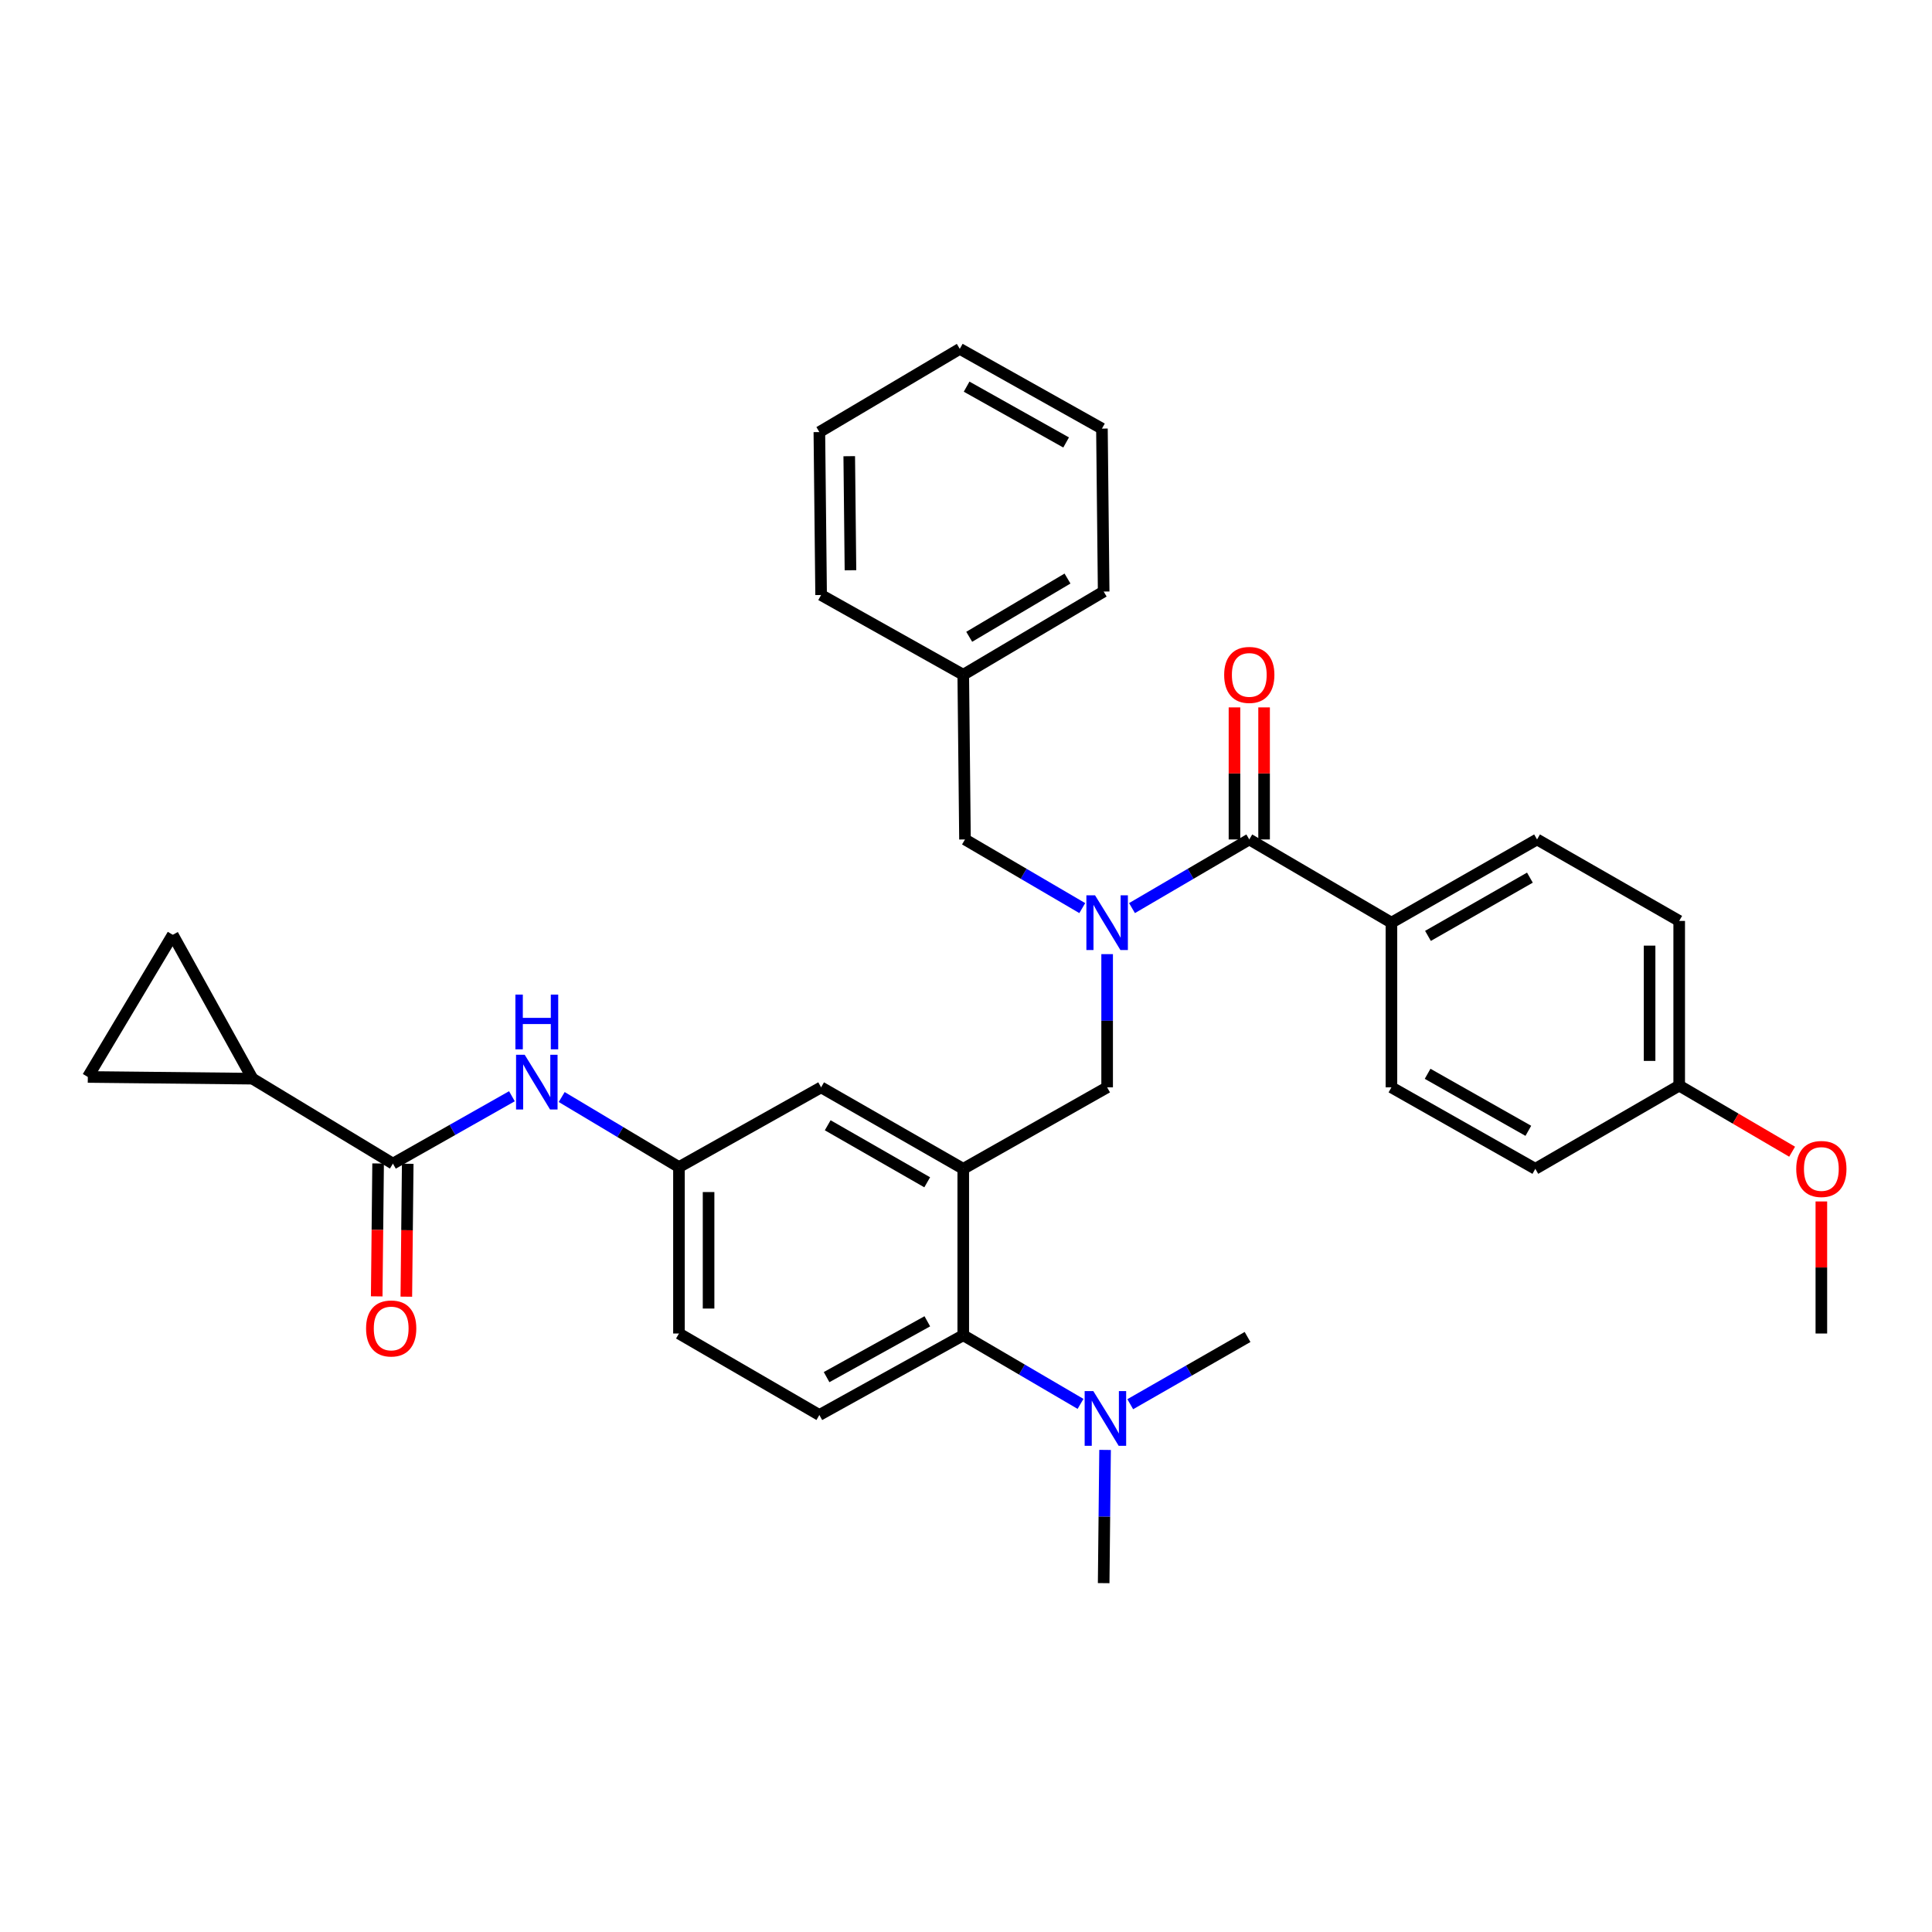 <?xml version='1.0' encoding='iso-8859-1'?>
<svg version='1.1' baseProfile='full'
              xmlns='http://www.w3.org/2000/svg'
                      xmlns:rdkit='http://www.rdkit.org/xml'
                      xmlns:xlink='http://www.w3.org/1999/xlink'
                  xml:space='preserve'
width='1000px' height='1000px' viewBox='0 0 1000 1000'>
<!-- END OF HEADER -->
<rect style='opacity:1.0;fill:#FFFFFF;stroke:none' width='1000' height='1000' x='0' y='0'> </rect>
<path class='bond-0' d='M 264.972,567.412 L 234.172,584.849' style='fill:none;fill-rule:evenodd;stroke:#0000FF;stroke-width:6px;stroke-linecap:butt;stroke-linejoin:miter;stroke-opacity:1' />
<path class='bond-0' d='M 234.172,584.849 L 203.372,602.286' style='fill:none;fill-rule:evenodd;stroke:#000000;stroke-width:6px;stroke-linecap:butt;stroke-linejoin:miter;stroke-opacity:1' />
<path class='bond-1' d='M 290.734,567.818 L 321.081,585.95' style='fill:none;fill-rule:evenodd;stroke:#0000FF;stroke-width:6px;stroke-linecap:butt;stroke-linejoin:miter;stroke-opacity:1' />
<path class='bond-1' d='M 321.081,585.95 L 351.428,604.083' style='fill:none;fill-rule:evenodd;stroke:#000000;stroke-width:6px;stroke-linecap:butt;stroke-linejoin:miter;stroke-opacity:1' />
<path class='bond-2' d='M 130.699,558.323 L 89.418,483.852' style='fill:none;fill-rule:evenodd;stroke:#000000;stroke-width:6px;stroke-linecap:butt;stroke-linejoin:miter;stroke-opacity:1' />
<path class='bond-3' d='M 130.699,558.323 L 45.455,557.429' style='fill:none;fill-rule:evenodd;stroke:#000000;stroke-width:6px;stroke-linecap:butt;stroke-linejoin:miter;stroke-opacity:1' />
<path class='bond-4' d='M 130.699,558.323 L 203.372,602.286' style='fill:none;fill-rule:evenodd;stroke:#000000;stroke-width:6px;stroke-linecap:butt;stroke-linejoin:miter;stroke-opacity:1' />
<path class='bond-5' d='M 195.708,602.206 L 195.347,636.602' style='fill:none;fill-rule:evenodd;stroke:#000000;stroke-width:6px;stroke-linecap:butt;stroke-linejoin:miter;stroke-opacity:1' />
<path class='bond-5' d='M 195.347,636.602 L 194.986,670.999' style='fill:none;fill-rule:evenodd;stroke:#FF0000;stroke-width:6px;stroke-linecap:butt;stroke-linejoin:miter;stroke-opacity:1' />
<path class='bond-5' d='M 211.037,602.367 L 210.676,636.763' style='fill:none;fill-rule:evenodd;stroke:#000000;stroke-width:6px;stroke-linecap:butt;stroke-linejoin:miter;stroke-opacity:1' />
<path class='bond-5' d='M 210.676,636.763 L 210.315,671.16' style='fill:none;fill-rule:evenodd;stroke:#FF0000;stroke-width:6px;stroke-linecap:butt;stroke-linejoin:miter;stroke-opacity:1' />
<path class='bond-6' d='M 89.418,483.852 L 45.455,557.429' style='fill:none;fill-rule:evenodd;stroke:#000000;stroke-width:6px;stroke-linecap:butt;stroke-linejoin:miter;stroke-opacity:1' />
<path class='bond-7' d='M 720.203,477.567 L 795.577,434.498' style='fill:none;fill-rule:evenodd;stroke:#000000;stroke-width:6px;stroke-linecap:butt;stroke-linejoin:miter;stroke-opacity:1' />
<path class='bond-7' d='M 739.115,484.417 L 791.876,454.268' style='fill:none;fill-rule:evenodd;stroke:#000000;stroke-width:6px;stroke-linecap:butt;stroke-linejoin:miter;stroke-opacity:1' />
<path class='bond-8' d='M 720.203,477.567 L 720.203,562.811' style='fill:none;fill-rule:evenodd;stroke:#000000;stroke-width:6px;stroke-linecap:butt;stroke-linejoin:miter;stroke-opacity:1' />
<path class='bond-9' d='M 720.203,477.567 L 646.627,434.498' style='fill:none;fill-rule:evenodd;stroke:#000000;stroke-width:6px;stroke-linecap:butt;stroke-linejoin:miter;stroke-opacity:1' />
<path class='bond-10' d='M 573.051,493.858 L 573.051,528.335' style='fill:none;fill-rule:evenodd;stroke:#0000FF;stroke-width:6px;stroke-linecap:butt;stroke-linejoin:miter;stroke-opacity:1' />
<path class='bond-10' d='M 573.051,528.335 L 573.051,562.811' style='fill:none;fill-rule:evenodd;stroke:#000000;stroke-width:6px;stroke-linecap:butt;stroke-linejoin:miter;stroke-opacity:1' />
<path class='bond-11' d='M 585.922,470.032 L 616.275,452.265' style='fill:none;fill-rule:evenodd;stroke:#0000FF;stroke-width:6px;stroke-linecap:butt;stroke-linejoin:miter;stroke-opacity:1' />
<path class='bond-11' d='M 616.275,452.265 L 646.627,434.498' style='fill:none;fill-rule:evenodd;stroke:#000000;stroke-width:6px;stroke-linecap:butt;stroke-linejoin:miter;stroke-opacity:1' />
<path class='bond-12' d='M 560.179,470.032 L 529.827,452.265' style='fill:none;fill-rule:evenodd;stroke:#0000FF;stroke-width:6px;stroke-linecap:butt;stroke-linejoin:miter;stroke-opacity:1' />
<path class='bond-12' d='M 529.827,452.265 L 499.474,434.498' style='fill:none;fill-rule:evenodd;stroke:#000000;stroke-width:6px;stroke-linecap:butt;stroke-linejoin:miter;stroke-opacity:1' />
<path class='bond-13' d='M 654.292,434.498 L 654.292,400.321' style='fill:none;fill-rule:evenodd;stroke:#000000;stroke-width:6px;stroke-linecap:butt;stroke-linejoin:miter;stroke-opacity:1' />
<path class='bond-13' d='M 654.292,400.321 L 654.292,366.144' style='fill:none;fill-rule:evenodd;stroke:#FF0000;stroke-width:6px;stroke-linecap:butt;stroke-linejoin:miter;stroke-opacity:1' />
<path class='bond-13' d='M 638.962,434.498 L 638.962,400.321' style='fill:none;fill-rule:evenodd;stroke:#000000;stroke-width:6px;stroke-linecap:butt;stroke-linejoin:miter;stroke-opacity:1' />
<path class='bond-13' d='M 638.962,400.321 L 638.962,366.144' style='fill:none;fill-rule:evenodd;stroke:#FF0000;stroke-width:6px;stroke-linecap:butt;stroke-linejoin:miter;stroke-opacity:1' />
<path class='bond-14' d='M 795.577,434.498 L 869.153,476.673' style='fill:none;fill-rule:evenodd;stroke:#000000;stroke-width:6px;stroke-linecap:butt;stroke-linejoin:miter;stroke-opacity:1' />
<path class='bond-15' d='M 720.203,562.811 L 794.682,604.978' style='fill:none;fill-rule:evenodd;stroke:#000000;stroke-width:6px;stroke-linecap:butt;stroke-linejoin:miter;stroke-opacity:1' />
<path class='bond-15' d='M 738.928,555.796 L 791.063,585.312' style='fill:none;fill-rule:evenodd;stroke:#000000;stroke-width:6px;stroke-linecap:butt;stroke-linejoin:miter;stroke-opacity:1' />
<path class='bond-16' d='M 498.58,349.253 L 499.474,434.498' style='fill:none;fill-rule:evenodd;stroke:#000000;stroke-width:6px;stroke-linecap:butt;stroke-linejoin:miter;stroke-opacity:1' />
<path class='bond-17' d='M 498.58,349.253 L 571.254,306.184' style='fill:none;fill-rule:evenodd;stroke:#000000;stroke-width:6px;stroke-linecap:butt;stroke-linejoin:miter;stroke-opacity:1' />
<path class='bond-17' d='M 501.665,329.605 L 552.537,299.456' style='fill:none;fill-rule:evenodd;stroke:#000000;stroke-width:6px;stroke-linecap:butt;stroke-linejoin:miter;stroke-opacity:1' />
<path class='bond-18' d='M 498.58,349.253 L 425.004,307.981' style='fill:none;fill-rule:evenodd;stroke:#000000;stroke-width:6px;stroke-linecap:butt;stroke-linejoin:miter;stroke-opacity:1' />
<path class='bond-19' d='M 573.051,562.811 L 498.58,604.978' style='fill:none;fill-rule:evenodd;stroke:#000000;stroke-width:6px;stroke-linecap:butt;stroke-linejoin:miter;stroke-opacity:1' />
<path class='bond-20' d='M 571.254,819.43 L 571.619,784.953' style='fill:none;fill-rule:evenodd;stroke:#000000;stroke-width:6px;stroke-linecap:butt;stroke-linejoin:miter;stroke-opacity:1' />
<path class='bond-20' d='M 571.619,784.953 L 571.984,750.477' style='fill:none;fill-rule:evenodd;stroke:#0000FF;stroke-width:6px;stroke-linecap:butt;stroke-linejoin:miter;stroke-opacity:1' />
<path class='bond-21' d='M 585.017,726.815 L 615.375,709.417' style='fill:none;fill-rule:evenodd;stroke:#0000FF;stroke-width:6px;stroke-linecap:butt;stroke-linejoin:miter;stroke-opacity:1' />
<path class='bond-21' d='M 615.375,709.417 L 645.733,692.019' style='fill:none;fill-rule:evenodd;stroke:#000000;stroke-width:6px;stroke-linecap:butt;stroke-linejoin:miter;stroke-opacity:1' />
<path class='bond-22' d='M 559.285,726.651 L 528.933,708.883' style='fill:none;fill-rule:evenodd;stroke:#0000FF;stroke-width:6px;stroke-linecap:butt;stroke-linejoin:miter;stroke-opacity:1' />
<path class='bond-22' d='M 528.933,708.883 L 498.58,691.116' style='fill:none;fill-rule:evenodd;stroke:#000000;stroke-width:6px;stroke-linecap:butt;stroke-linejoin:miter;stroke-opacity:1' />
<path class='bond-23' d='M 351.428,604.083 L 351.428,690.222' style='fill:none;fill-rule:evenodd;stroke:#000000;stroke-width:6px;stroke-linecap:butt;stroke-linejoin:miter;stroke-opacity:1' />
<path class='bond-23' d='M 366.758,617.004 L 366.758,677.301' style='fill:none;fill-rule:evenodd;stroke:#000000;stroke-width:6px;stroke-linecap:butt;stroke-linejoin:miter;stroke-opacity:1' />
<path class='bond-24' d='M 351.428,604.083 L 425.004,562.811' style='fill:none;fill-rule:evenodd;stroke:#000000;stroke-width:6px;stroke-linecap:butt;stroke-linejoin:miter;stroke-opacity:1' />
<path class='bond-25' d='M 351.428,690.222 L 424.101,732.397' style='fill:none;fill-rule:evenodd;stroke:#000000;stroke-width:6px;stroke-linecap:butt;stroke-linejoin:miter;stroke-opacity:1' />
<path class='bond-26' d='M 424.101,732.397 L 498.58,691.116' style='fill:none;fill-rule:evenodd;stroke:#000000;stroke-width:6px;stroke-linecap:butt;stroke-linejoin:miter;stroke-opacity:1' />
<path class='bond-26' d='M 427.841,712.796 L 479.977,683.9' style='fill:none;fill-rule:evenodd;stroke:#000000;stroke-width:6px;stroke-linecap:butt;stroke-linejoin:miter;stroke-opacity:1' />
<path class='bond-27' d='M 498.58,691.116 L 498.58,604.978' style='fill:none;fill-rule:evenodd;stroke:#000000;stroke-width:6px;stroke-linecap:butt;stroke-linejoin:miter;stroke-opacity:1' />
<path class='bond-28' d='M 498.58,604.978 L 425.004,562.811' style='fill:none;fill-rule:evenodd;stroke:#000000;stroke-width:6px;stroke-linecap:butt;stroke-linejoin:miter;stroke-opacity:1' />
<path class='bond-28' d='M 479.921,611.953 L 428.418,582.437' style='fill:none;fill-rule:evenodd;stroke:#000000;stroke-width:6px;stroke-linecap:butt;stroke-linejoin:miter;stroke-opacity:1' />
<path class='bond-29' d='M 571.254,306.184 L 570.359,221.843' style='fill:none;fill-rule:evenodd;stroke:#000000;stroke-width:6px;stroke-linecap:butt;stroke-linejoin:miter;stroke-opacity:1' />
<path class='bond-30' d='M 425.004,307.981 L 424.101,223.64' style='fill:none;fill-rule:evenodd;stroke:#000000;stroke-width:6px;stroke-linecap:butt;stroke-linejoin:miter;stroke-opacity:1' />
<path class='bond-30' d='M 440.198,295.166 L 439.566,236.127' style='fill:none;fill-rule:evenodd;stroke:#000000;stroke-width:6px;stroke-linecap:butt;stroke-linejoin:miter;stroke-opacity:1' />
<path class='bond-31' d='M 570.359,221.843 L 496.783,180.57' style='fill:none;fill-rule:evenodd;stroke:#000000;stroke-width:6px;stroke-linecap:butt;stroke-linejoin:miter;stroke-opacity:1' />
<path class='bond-31' d='M 551.823,229.022 L 500.32,200.132' style='fill:none;fill-rule:evenodd;stroke:#000000;stroke-width:6px;stroke-linecap:butt;stroke-linejoin:miter;stroke-opacity:1' />
<path class='bond-32' d='M 424.101,223.64 L 496.783,180.57' style='fill:none;fill-rule:evenodd;stroke:#000000;stroke-width:6px;stroke-linecap:butt;stroke-linejoin:miter;stroke-opacity:1' />
<path class='bond-33' d='M 869.153,561.908 L 794.682,604.978' style='fill:none;fill-rule:evenodd;stroke:#000000;stroke-width:6px;stroke-linecap:butt;stroke-linejoin:miter;stroke-opacity:1' />
<path class='bond-34' d='M 869.153,561.908 L 898.375,579.014' style='fill:none;fill-rule:evenodd;stroke:#000000;stroke-width:6px;stroke-linecap:butt;stroke-linejoin:miter;stroke-opacity:1' />
<path class='bond-34' d='M 898.375,579.014 L 927.598,596.12' style='fill:none;fill-rule:evenodd;stroke:#FF0000;stroke-width:6px;stroke-linecap:butt;stroke-linejoin:miter;stroke-opacity:1' />
<path class='bond-35' d='M 869.153,561.908 L 869.153,476.673' style='fill:none;fill-rule:evenodd;stroke:#000000;stroke-width:6px;stroke-linecap:butt;stroke-linejoin:miter;stroke-opacity:1' />
<path class='bond-35' d='M 853.823,549.123 L 853.823,489.458' style='fill:none;fill-rule:evenodd;stroke:#000000;stroke-width:6px;stroke-linecap:butt;stroke-linejoin:miter;stroke-opacity:1' />
<path class='bond-36' d='M 942.729,621.869 L 942.729,656.045' style='fill:none;fill-rule:evenodd;stroke:#FF0000;stroke-width:6px;stroke-linecap:butt;stroke-linejoin:miter;stroke-opacity:1' />
<path class='bond-36' d='M 942.729,656.045 L 942.729,690.222' style='fill:none;fill-rule:evenodd;stroke:#000000;stroke-width:6px;stroke-linecap:butt;stroke-linejoin:miter;stroke-opacity:1' />
<path  class='atom-0' d='M 271.591 545.96
L 280.871 560.96
Q 281.791 562.44, 283.271 565.12
Q 284.751 567.8, 284.831 567.96
L 284.831 545.96
L 288.591 545.96
L 288.591 574.28
L 284.711 574.28
L 274.751 557.88
Q 273.591 555.96, 272.351 553.76
Q 271.151 551.56, 270.791 550.88
L 270.791 574.28
L 267.111 574.28
L 267.111 545.96
L 271.591 545.96
' fill='#0000FF'/>
<path  class='atom-0' d='M 266.771 514.808
L 270.611 514.808
L 270.611 526.848
L 285.091 526.848
L 285.091 514.808
L 288.931 514.808
L 288.931 543.128
L 285.091 543.128
L 285.091 530.048
L 270.611 530.048
L 270.611 543.128
L 266.771 543.128
L 266.771 514.808
' fill='#0000FF'/>
<path  class='atom-3' d='M 189.478 687.611
Q 189.478 680.811, 192.838 677.011
Q 196.198 673.211, 202.478 673.211
Q 208.758 673.211, 212.118 677.011
Q 215.478 680.811, 215.478 687.611
Q 215.478 694.491, 212.078 698.411
Q 208.678 702.291, 202.478 702.291
Q 196.238 702.291, 192.838 698.411
Q 189.478 694.531, 189.478 687.611
M 202.478 699.091
Q 206.798 699.091, 209.118 696.211
Q 211.478 693.291, 211.478 687.611
Q 211.478 682.051, 209.118 679.251
Q 206.798 676.411, 202.478 676.411
Q 198.158 676.411, 195.798 679.211
Q 193.478 682.011, 193.478 687.611
Q 193.478 693.331, 195.798 696.211
Q 198.158 699.091, 202.478 699.091
' fill='#FF0000'/>
<path  class='atom-6' d='M 566.791 463.407
L 576.071 478.407
Q 576.991 479.887, 578.471 482.567
Q 579.951 485.247, 580.031 485.407
L 580.031 463.407
L 583.791 463.407
L 583.791 491.727
L 579.911 491.727
L 569.951 475.327
Q 568.791 473.407, 567.551 471.207
Q 566.351 469.007, 565.991 468.327
L 565.991 491.727
L 562.311 491.727
L 562.311 463.407
L 566.791 463.407
' fill='#0000FF'/>
<path  class='atom-8' d='M 633.627 349.333
Q 633.627 342.533, 636.987 338.733
Q 640.347 334.933, 646.627 334.933
Q 652.907 334.933, 656.267 338.733
Q 659.627 342.533, 659.627 349.333
Q 659.627 356.213, 656.227 360.133
Q 652.827 364.013, 646.627 364.013
Q 640.387 364.013, 636.987 360.133
Q 633.627 356.253, 633.627 349.333
M 646.627 360.813
Q 650.947 360.813, 653.267 357.933
Q 655.627 355.013, 655.627 349.333
Q 655.627 343.773, 653.267 340.973
Q 650.947 338.133, 646.627 338.133
Q 642.307 338.133, 639.947 340.933
Q 637.627 343.733, 637.627 349.333
Q 637.627 355.053, 639.947 357.933
Q 642.307 360.813, 646.627 360.813
' fill='#FF0000'/>
<path  class='atom-15' d='M 565.897 720.025
L 575.177 735.025
Q 576.097 736.505, 577.577 739.185
Q 579.057 741.865, 579.137 742.025
L 579.137 720.025
L 582.897 720.025
L 582.897 748.345
L 579.017 748.345
L 569.057 731.945
Q 567.897 730.025, 566.657 727.825
Q 565.457 725.625, 565.097 724.945
L 565.097 748.345
L 561.417 748.345
L 561.417 720.025
L 565.897 720.025
' fill='#0000FF'/>
<path  class='atom-31' d='M 929.729 605.058
Q 929.729 598.258, 933.089 594.458
Q 936.449 590.658, 942.729 590.658
Q 949.009 590.658, 952.369 594.458
Q 955.729 598.258, 955.729 605.058
Q 955.729 611.938, 952.329 615.858
Q 948.929 619.738, 942.729 619.738
Q 936.489 619.738, 933.089 615.858
Q 929.729 611.978, 929.729 605.058
M 942.729 616.538
Q 947.049 616.538, 949.369 613.658
Q 951.729 610.738, 951.729 605.058
Q 951.729 599.498, 949.369 596.698
Q 947.049 593.858, 942.729 593.858
Q 938.409 593.858, 936.049 596.658
Q 933.729 599.458, 933.729 605.058
Q 933.729 610.778, 936.049 613.658
Q 938.409 616.538, 942.729 616.538
' fill='#FF0000'/>
</svg>
